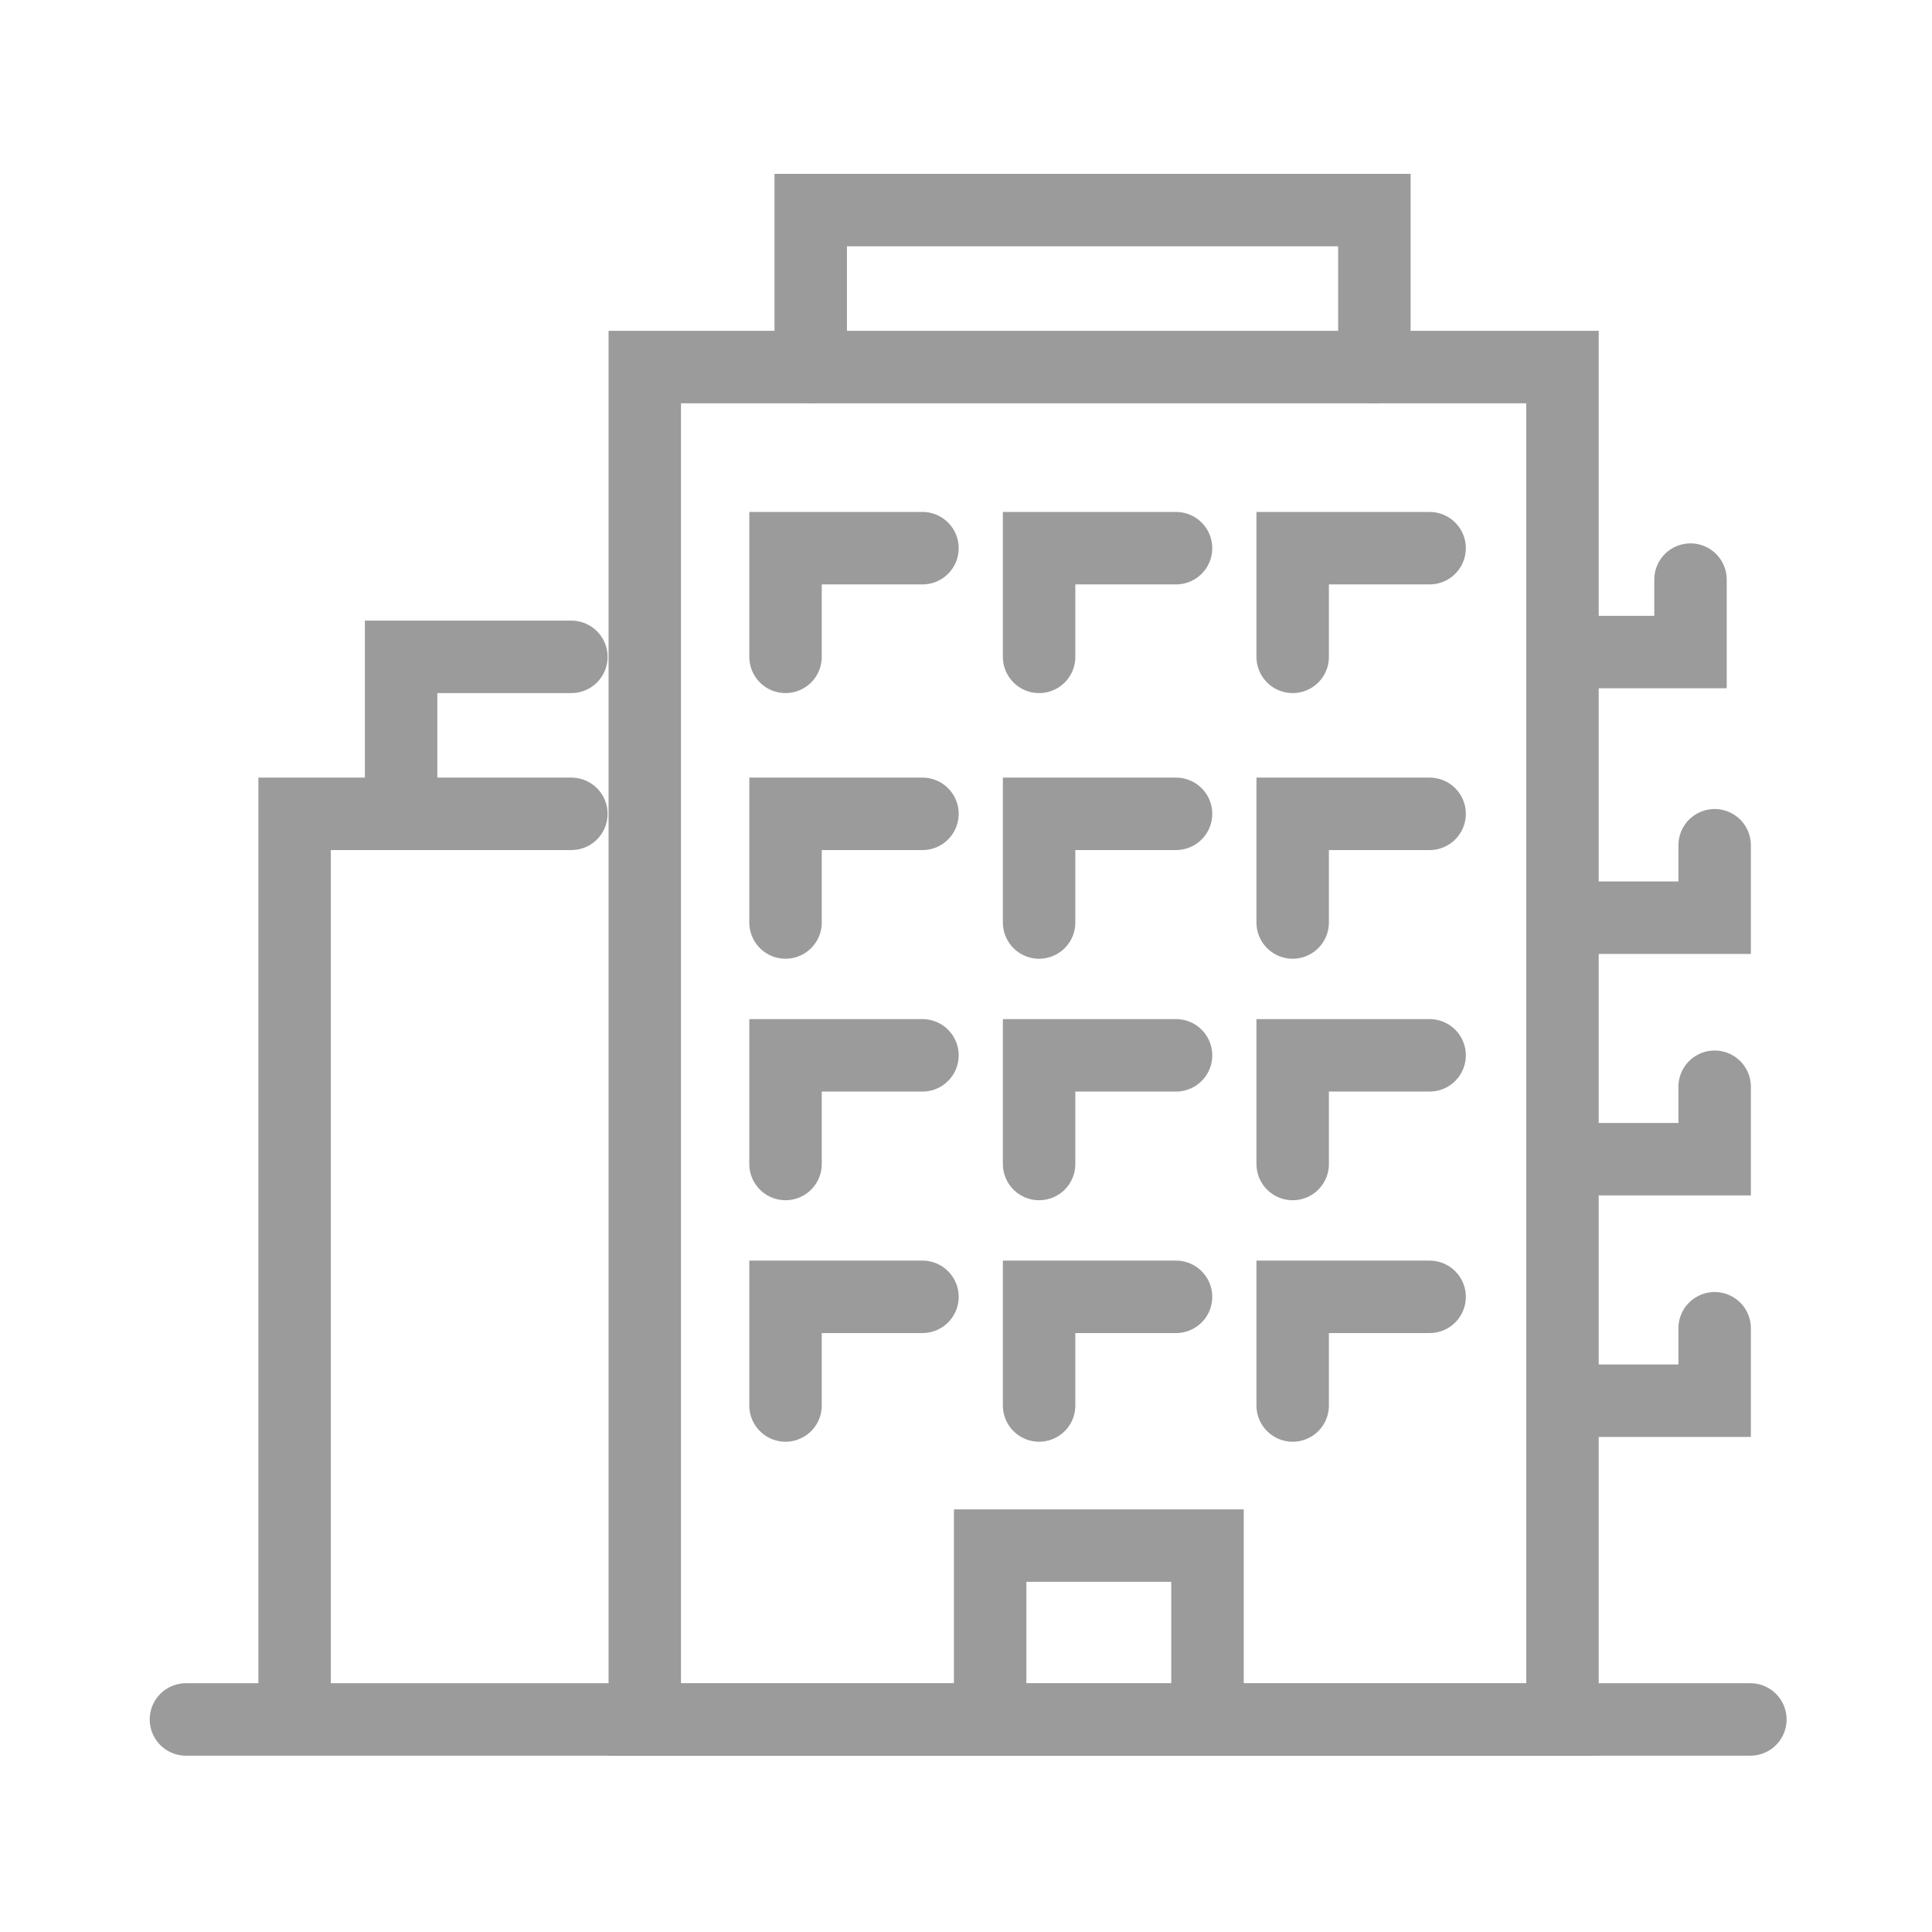 <svg width="80" height="80" viewBox="0 0 80 80" fill="none" xmlns="http://www.w3.org/2000/svg">
<path d="M65 27H70V24" stroke="#9B9B9B" stroke-width="3" stroke-linecap="round"/>
<path d="M65 38H71V35" stroke="#9B9B9B" stroke-width="3" stroke-linecap="round"/>
<path d="M65 48H71V45" stroke="#9B9B9B" stroke-width="3" stroke-linecap="round"/>
<path d="M65 58H71V55" stroke="#9B9B9B" stroke-width="3" stroke-linecap="round"/>
<path d="M64.699 15.199H26.699V71.199H64.699V15.199Z" stroke="#9B9B9B" stroke-width="3" stroke-linecap="round"/>
<path d="M12.199 70.699V33.699H23.659" stroke="#9B9B9B" stroke-width="3" stroke-linecap="round"/>
<path d="M16.609 33.699V27.199H23.659" stroke="#9B9B9B" stroke-width="3" stroke-linecap="round"/>
<path d="M33.57 15.199V8.699H56.91V15.199" stroke="#9B9B9B" stroke-width="3" stroke-linecap="round"/>
<path d="M41 71V64H50V71" stroke="#9B9B9B" stroke-width="3" stroke-linecap="round"/>
<path d="M38.197 22.699H32.527V27.199" stroke="#9B9B9B" stroke-width="3" stroke-linecap="round"/>
<path d="M48.697 22.699H43.027V27.199" stroke="#9B9B9B" stroke-width="3" stroke-linecap="round"/>
<path d="M59.197 22.699H53.527V27.199" stroke="#9B9B9B" stroke-width="3" stroke-linecap="round"/>
<path d="M38.197 33.699H32.527V38.199" stroke="#9B9B9B" stroke-width="3" stroke-linecap="round"/>
<path d="M48.697 33.699H43.027V38.199" stroke="#9B9B9B" stroke-width="3" stroke-linecap="round"/>
<path d="M59.197 33.699H53.527V38.199" stroke="#9B9B9B" stroke-width="3" stroke-linecap="round"/>
<path d="M38.197 43.699H32.527V48.199" stroke="#9B9B9B" stroke-width="3" stroke-linecap="round"/>
<path d="M48.697 43.699H43.027V48.199" stroke="#9B9B9B" stroke-width="3" stroke-linecap="round"/>
<path d="M59.197 43.699H53.527V48.199" stroke="#9B9B9B" stroke-width="3" stroke-linecap="round"/>
<path d="M38.197 53.699H32.527V58.199" stroke="#9B9B9B" stroke-width="3" stroke-linecap="round"/>
<path d="M48.697 53.699H43.027V58.199" stroke="#9B9B9B" stroke-width="3" stroke-linecap="round"/>
<path d="M59.197 53.699H53.527V58.199" stroke="#9B9B9B" stroke-width="3" stroke-linecap="round"/>
<path d="M7.699 71.199H72.479" stroke="#9B9B9B" stroke-width="3" stroke-linecap="round"/>
</svg>
